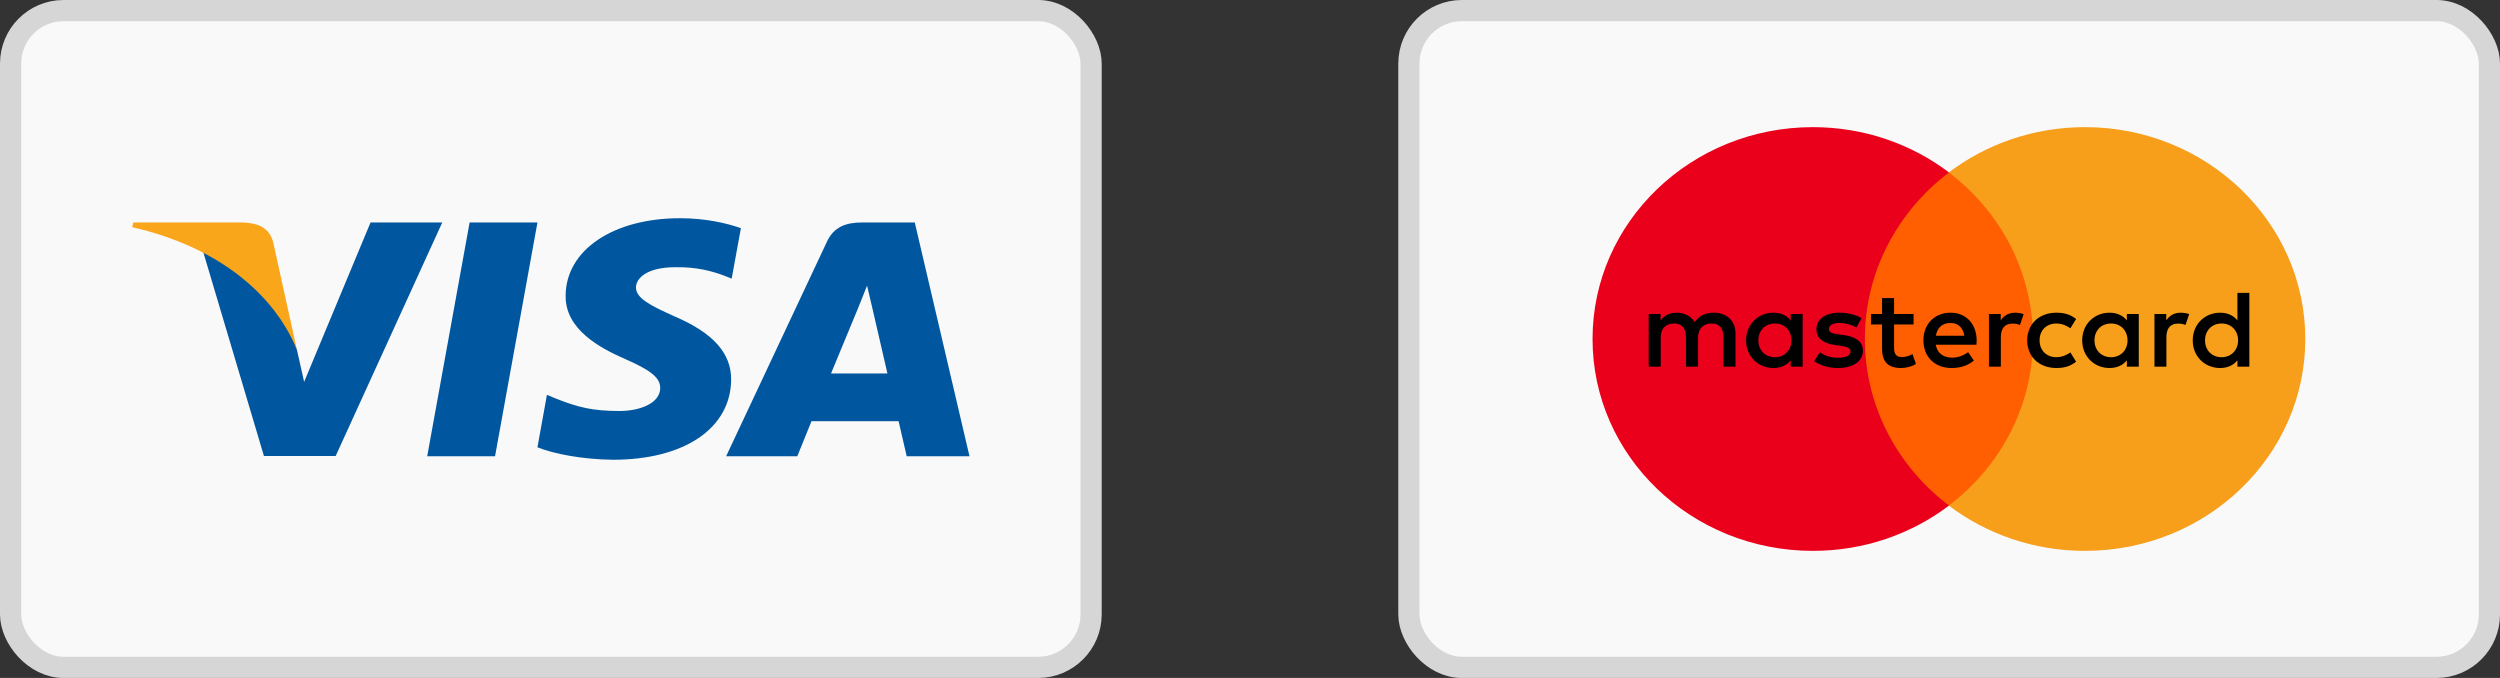 <svg width="118" height="32" viewBox="0 0 118 32" fill="none" xmlns="http://www.w3.org/2000/svg">
<rect x="0" y="0" width="118" height="32" fill="#333333" stroke="none"/>
<rect x="66.5" y="0.5" width="51" height="31" rx="2.5" fill="#F9F9F9" stroke="#D6D6D6"/>
<path d="M96.538 23.865H87.439V8.141H96.538V23.865Z" fill="#FF5F00"/>
<path d="M88.022 16.001C88.022 12.812 89.575 9.97 91.993 8.139C90.225 6.801 87.993 6.001 85.567 6.001C79.823 6.001 75.168 10.478 75.168 16.001C75.168 21.524 79.823 26.001 85.567 26.001C87.993 26.001 90.225 25.202 91.993 23.863C89.575 22.032 88.022 19.191 88.022 16.001Z" fill="#EB001B"/>
<path d="M108.81 16.001C108.81 21.524 104.154 26.001 98.411 26.001C95.985 26.001 93.753 25.202 91.983 23.863C94.403 22.032 95.956 19.191 95.956 16.001C95.956 12.812 94.403 9.97 91.983 8.139C93.753 6.801 95.985 6.001 98.411 6.001C104.154 6.001 108.81 10.478 108.81 16.001Z" fill="#F79E1B"/>
<path d="M82.993 16.065C82.993 15.628 83.291 15.269 83.777 15.269C84.242 15.269 84.556 15.612 84.556 16.065C84.556 16.517 84.242 16.86 83.777 16.86C83.291 16.86 82.993 16.501 82.993 16.065ZM85.085 16.065V14.822H84.523V15.124C84.345 14.9 84.075 14.76 83.707 14.76C82.982 14.76 82.414 15.306 82.414 16.065C82.414 16.824 82.982 17.37 83.707 17.37C84.075 17.37 84.345 17.229 84.523 17.005V17.307H85.085V16.065ZM104.076 16.065C104.076 15.628 104.373 15.269 104.86 15.269C105.325 15.269 105.638 15.612 105.638 16.065C105.638 16.517 105.325 16.86 104.86 16.86C104.373 16.86 104.076 16.501 104.076 16.065ZM106.169 16.065V13.824H105.606V15.124C105.428 14.9 105.157 14.76 104.79 14.76C104.065 14.76 103.497 15.306 103.497 16.065C103.497 16.824 104.065 17.37 104.79 17.37C105.157 17.37 105.428 17.229 105.606 17.005V17.307H106.169V16.065ZM92.061 15.243C92.423 15.243 92.656 15.462 92.715 15.846H91.374C91.434 15.487 91.661 15.243 92.061 15.243ZM92.072 14.76C91.315 14.76 90.785 15.29 90.785 16.065C90.785 16.855 91.336 17.37 92.11 17.37C92.499 17.37 92.856 17.276 93.169 17.021L92.894 16.621C92.677 16.787 92.401 16.881 92.142 16.881C91.78 16.881 91.45 16.72 91.369 16.272H93.288C93.294 16.205 93.299 16.137 93.299 16.065C93.294 15.29 92.796 14.76 92.072 14.76ZM98.858 16.065C98.858 15.628 99.155 15.269 99.642 15.269C100.107 15.269 100.42 15.612 100.42 16.065C100.42 16.517 100.107 16.86 99.642 16.86C99.155 16.86 98.858 16.501 98.858 16.065ZM100.95 16.065V14.822H100.388V15.124C100.209 14.9 99.939 14.76 99.572 14.76C98.847 14.76 98.279 15.306 98.279 16.065C98.279 16.824 98.847 17.37 99.572 17.37C99.939 17.37 100.209 17.229 100.388 17.005V17.307H100.95V16.065ZM95.684 16.065C95.684 16.819 96.23 17.37 97.063 17.37C97.452 17.37 97.712 17.286 97.993 17.073L97.723 16.637C97.512 16.782 97.29 16.86 97.046 16.86C96.597 16.855 96.268 16.543 96.268 16.065C96.268 15.586 96.597 15.274 97.046 15.269C97.29 15.269 97.512 15.347 97.723 15.493L97.993 15.056C97.712 14.843 97.452 14.76 97.063 14.76C96.23 14.76 95.684 15.311 95.684 16.065ZM102.929 14.76C102.605 14.76 102.394 14.905 102.248 15.124V14.822H101.691V17.307H102.254V15.914C102.254 15.503 102.437 15.274 102.805 15.274C102.919 15.274 103.038 15.29 103.157 15.337L103.33 14.827C103.205 14.78 103.043 14.76 102.929 14.76ZM87.865 15.02C87.594 14.848 87.222 14.76 86.811 14.76C86.156 14.76 85.735 15.061 85.735 15.555C85.735 15.96 86.048 16.21 86.626 16.288L86.892 16.325C87.2 16.366 87.346 16.444 87.346 16.585C87.346 16.777 87.14 16.886 86.756 16.886C86.367 16.886 86.086 16.767 85.897 16.626L85.632 17.047C85.94 17.265 86.329 17.37 86.751 17.37C87.497 17.37 87.93 17.032 87.93 16.558C87.93 16.122 87.59 15.893 87.027 15.815L86.762 15.778C86.519 15.747 86.324 15.701 86.324 15.534C86.324 15.352 86.508 15.243 86.816 15.243C87.146 15.243 87.465 15.363 87.622 15.456L87.865 15.02ZM95.116 14.76C94.792 14.76 94.581 14.905 94.435 15.124V14.822H93.878V17.307H94.44V15.914C94.44 15.503 94.624 15.274 94.992 15.274C95.105 15.274 95.224 15.29 95.343 15.337L95.516 14.827C95.392 14.78 95.23 14.76 95.116 14.76ZM90.32 14.822H89.401V14.068H88.833V14.822H88.309V15.316H88.833V16.45C88.833 17.026 89.066 17.37 89.73 17.37C89.974 17.37 90.255 17.297 90.433 17.177L90.271 16.714C90.103 16.808 89.92 16.855 89.774 16.855C89.493 16.855 89.401 16.688 89.401 16.439V15.316H90.32V14.822ZM81.917 17.307V15.747C81.917 15.16 81.528 14.765 80.9 14.76C80.571 14.754 80.23 14.853 79.992 15.202C79.814 14.926 79.533 14.76 79.138 14.76C78.862 14.76 78.592 14.838 78.381 15.129V14.822H77.818V17.307H78.386V15.93C78.386 15.498 78.635 15.269 79.019 15.269C79.392 15.269 79.581 15.503 79.581 15.924V17.307H80.149V15.93C80.149 15.498 80.408 15.269 80.782 15.269C81.165 15.269 81.349 15.503 81.349 15.924V17.307H81.917Z" fill="black"/>
<rect x="0.5" y="0.5" width="51" height="31" rx="2.5" fill="#F9F9F9" stroke="#D6D6D6"/>
<path d="M23.366 21.535H20.164L22.166 10.5H25.368L23.366 21.535Z" fill="#00579F"/>
<path d="M34.971 10.77C34.339 10.547 33.337 10.3 32.099 10.3C28.938 10.3 26.711 11.803 26.698 13.951C26.671 15.536 28.292 16.416 29.503 16.945C30.742 17.485 31.163 17.837 31.163 18.319C31.15 19.058 30.162 19.399 29.241 19.399C27.962 19.399 27.277 19.223 26.237 18.812L25.815 18.636L25.367 21.113C26.118 21.418 27.501 21.688 28.938 21.7C32.297 21.7 34.484 20.221 34.51 17.931C34.522 16.675 33.667 15.713 31.822 14.926C30.703 14.421 30.017 14.081 30.017 13.564C30.03 13.094 30.597 12.613 31.861 12.613C32.902 12.59 33.666 12.812 34.246 13.036L34.535 13.153L34.971 10.77Z" fill="#00579F"/>
<path d="M39.225 17.626C39.489 16.992 40.504 14.538 40.504 14.538C40.49 14.562 40.767 13.893 40.925 13.482L41.149 14.433C41.149 14.433 41.755 17.074 41.886 17.626C41.386 17.626 39.858 17.626 39.225 17.626ZM43.177 10.5H40.701C39.937 10.5 39.357 10.699 39.028 11.416L34.273 21.535H37.632C37.632 21.535 38.185 20.173 38.303 19.88C38.672 19.88 41.94 19.88 42.414 19.88C42.506 20.267 42.796 21.535 42.796 21.535H45.76L43.177 10.5Z" fill="#00579F"/>
<path d="M17.49 10.5L14.355 18.025L14.012 16.499C13.432 14.738 11.615 12.825 9.586 11.873L12.458 21.524H15.843L20.875 10.5H17.49Z" fill="#00579F"/>
<path d="M11.444 10.5H6.293L6.24 10.723C10.258 11.639 12.919 13.846 14.012 16.499L12.893 11.428C12.708 10.723 12.142 10.523 11.444 10.5Z" fill="#FAA61A"/>
</svg>
